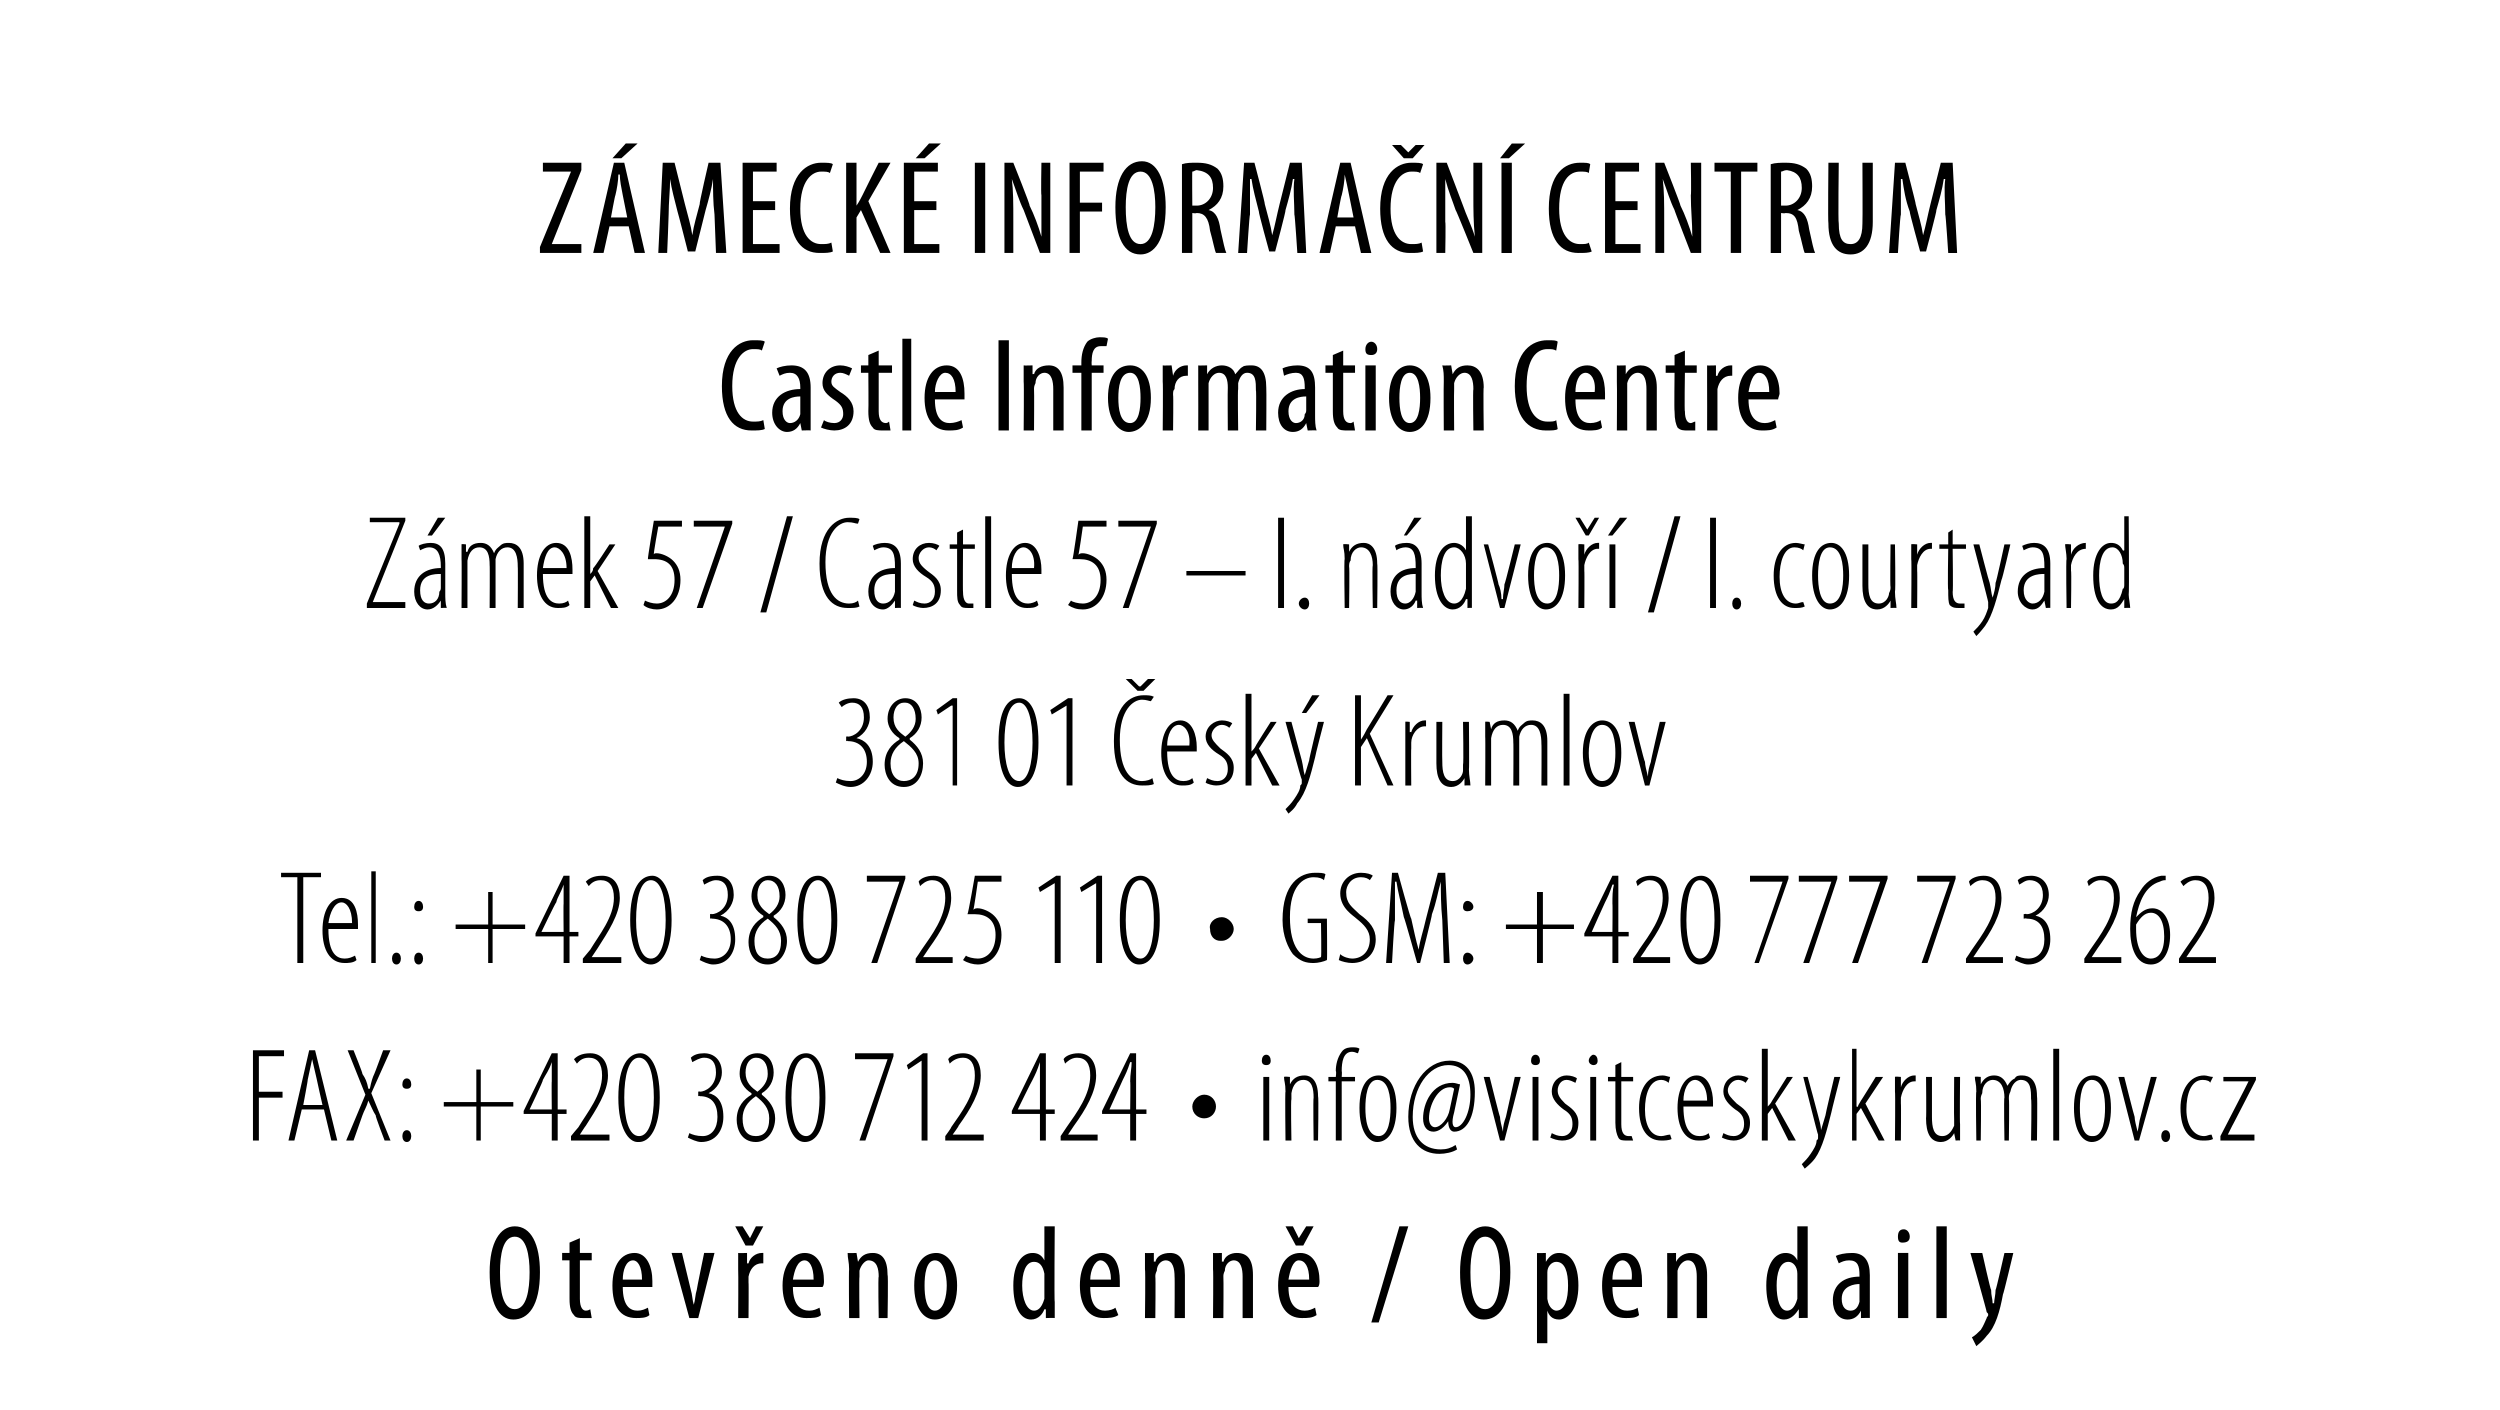 <?xml version="1.0" standalone="no"?><!DOCTYPE svg PUBLIC "-//W3C//DTD SVG 1.1//EN" "http://www.w3.org/Graphics/SVG/1.1/DTD/svg11.dtd"><svg xmlns="http://www.w3.org/2000/svg" xmlns:xlink="http://www.w3.org/1999/xlink" version="1.1" width="169px" height="95.3px" viewBox="0 0 169 95.3"><desc>Z meck informa n centrum Castle Information Centre Z mek 57 Castle 57 I n dvo I courtyard 381 01 esk Kr</desc><defs/><g id="Polygon205513"><path d="m36.5 86c0 2.3-.8 3.2-1.8 3.2c-1 0-1.6-1.1-1.6-3.2c0-2 .7-3.1 1.7-3.1c1.1 0 1.7 1.2 1.7 3.1zm-2.7 0c0 1.3.2 2.5 1 2.5c.8 0 1-1.3 1-2.5c0-1.1-.2-2.4-1-2.4c-.8 0-1 1.2-1 2.4zm5.4-2.3v1h.8v.5h-.8v2.6c0 .6.2.8.4.8c.2 0 .3-.1.3-.1l.1.6h-.6c-.2 0-.5 0-.6-.2c-.2-.2-.3-.5-.3-1.1v-2.6h-.5v-.5h.5v-.7l.7-.3zm2.9 3.3c0 1.3.5 1.6 1 1.6c.3 0 .5-.1.7-.2l.1.5c-.2.2-.6.2-.9.2c-1.1 0-1.6-.8-1.6-2.2c0-1.4.6-2.2 1.5-2.2c.8 0 1.2.9 1.2 1.9v.4h-2zm1.3-.5c0-.9-.3-1.3-.6-1.3c-.5 0-.7.7-.7 1.3h1.3zm2.7-1.8l.6 2.5c.1.3.1.7.2 1c.1-.3.1-.7.2-1c-.01-.03.5-2.5.5-2.5h.7l-1.1 4.4h-.6l-1.2-4.4h.7zm3.8 1.1v-1.1c-.01.02.6 0 .6 0v.7s.06.02.1 0c.1-.4.5-.7.9-.7h.1v.7h-.1c-.5 0-.8.4-.9.9v.4c.02-.03 0 2.4 0 2.4h-.7s.02-3.25 0-3.3zm.5-1.6l-.7-1.3h.5l.5.8l.4-.8h.5l-.7 1.3h-.5zm3.2 2.8c0 1.3.6 1.6 1.1 1.6c.3 0 .5-.1.7-.2l.1.5c-.2.2-.6.2-1 .2c-1 0-1.6-.8-1.6-2.2c0-1.4.7-2.2 1.5-2.2c.9 0 1.3.9 1.3 1.9c0 .1 0 .3-.1.4h-2zm1.4-.5c0-.9-.3-1.3-.6-1.3c-.5 0-.7.7-.8 1.3h1.4zm2.4-.7c0-.5-.1-.7-.1-1.1c.04.02.6 0 .6 0l.1.6s-.01-.05 0 0c.2-.4.5-.6 1-.6c.6 0 1 .4 1 1.5c.05-.05 0 2.9 0 2.9h-.6s-.05-2.82 0-2.8c0-.5-.1-1.1-.7-1.1c-.2 0-.5.3-.6.7v.4c-.03.04 0 2.8 0 2.8h-.7s-.03-3.25 0-3.3zm7.3 1.1c0 1.7-.8 2.3-1.5 2.3c-.8 0-1.4-.8-1.4-2.3c0-1.6.7-2.2 1.5-2.2c.7 0 1.4.7 1.4 2.2zm-2.2 0c0 .7.1 1.7.7 1.7c.6 0 .8-1 .8-1.7c0-.7-.2-1.7-.8-1.7c-.6 0-.7 1-.7 1.7zm8.8-4s-.04 5.14 0 5.1v1.1c0-.02-.6 0-.6 0v-.6s-.07.04-.1 0c-.1.3-.4.7-.9.7c-.7 0-1.2-.8-1.2-2.3c0-1.5.6-2.2 1.3-2.2c.3 0 .6.1.8.5c-.04-.03 0 0 0 0v-2.3h.7zm-.7 3.5v-.3c-.1-.5-.3-.8-.7-.8c-.6 0-.8.8-.8 1.6c0 .9.3 1.7.8 1.7c.2 0 .5-.1.7-.8v-1.4zm3.1.6c0 1.3.5 1.6 1 1.6c.3 0 .6-.1.7-.2l.2.5c-.3.2-.7.2-1 .2c-1 0-1.6-.8-1.6-2.2c0-1.4.6-2.2 1.5-2.2c.9 0 1.2.9 1.2 1.9v.4h-2zm1.4-.5c0-.9-.4-1.3-.7-1.3c-.4 0-.7.7-.7 1.3h1.4zm2.3-.7v-1.1c0 .02.6 0 .6 0v.6s.06-.05.1 0c.1-.4.5-.6 1-.6c.6 0 1 .4 1 1.5v2.9h-.7s.02-2.82 0-2.8c0-.5-.1-1.1-.6-1.1c-.3 0-.6.3-.6.7c-.1.2-.1.3-.1.4c.03.04 0 2.8 0 2.8h-.7s.04-3.25 0-3.3zm4.6 0v-1.1c-.01.02.6 0 .6 0v.6s.05-.05.1 0c.1-.4.5-.6.9-.6c.7 0 1.1.4 1.1 1.5v2.9h-.7v-2.8c0-.5-.1-1.1-.6-1.1c-.3 0-.6.3-.6.7c-.1.2-.1.3-.1.4c.02.04 0 2.8 0 2.8h-.7s.03-3.25 0-3.3zm5.1 1.2c0 1.3.6 1.6 1.1 1.6c.3 0 .5-.1.7-.2l.1.5c-.3.2-.6.2-1 .2c-1 0-1.6-.8-1.6-2.2c0-1.4.6-2.2 1.5-2.2c.9 0 1.3.9 1.3 1.9c0 .1 0 .3-.1.4h-2zm1.4-.5c0-.9-.3-1.3-.7-1.3c-.4 0-.6.7-.7 1.3h1.4zm-.9-2.3l-.7-1.3h.5l.4.8l.5-.8h.5l-.7 1.3h-.5zm5.1 5.2l1.9-6.5h.6l-2 6.5h-.5zm9.4-3.4c0 2.3-.8 3.2-1.8 3.2c-1 0-1.6-1.1-1.6-3.2c0-2 .7-3.1 1.7-3.1c1.1 0 1.7 1.2 1.7 3.1zm-2.7 0c0 1.3.2 2.5 1 2.5c.8 0 1-1.3 1-2.5c0-1.1-.2-2.4-1-2.4c-.8 0-1 1.2-1 2.4zm4.5.1v-1.4c-.05.02.6 0 .6 0v.6s.02-.02 0 0c.3-.5.6-.6.9-.6c.8 0 1.3.8 1.3 2.2c0 1.6-.7 2.3-1.3 2.3c-.5 0-.7-.3-.8-.6c-.01.05 0 0 0 0v2.2h-.7v-4.7zm.7 1.4v.3c.1.7.5.8.6.8c.6 0 .8-.8.8-1.7c0-.9-.2-1.6-.8-1.6c-.3 0-.6.3-.6.7v1.5zm4.4-.5c0 1.3.5 1.6 1 1.6c.3 0 .6-.1.7-.2l.1.5c-.2.2-.6.2-.9.2c-1.1 0-1.6-.8-1.6-2.2c0-1.4.6-2.2 1.5-2.2c.9 0 1.2.9 1.2 1.9v.4h-2zm1.3-.5c.1-.9-.3-1.3-.6-1.3c-.5 0-.7.7-.7 1.3h1.3zm2.4-.7v-1.1c-.02.02.6 0 .6 0v.6s.04-.05 0 0c.2-.4.6-.6 1-.6c.6 0 1.1.4 1.1 1.5v2.9h-.7v-2.8c0-.5-.1-1.1-.6-1.1c-.3 0-.6.3-.7.7v3.2h-.7s.02-3.25 0-3.3zm9.5-2.9v6.2c.03-.02-.6 0-.6 0v-.6s-.03.04 0 0c-.2.3-.5.7-1 .7c-.7 0-1.2-.8-1.2-2.3c0-1.5.6-2.2 1.3-2.2c.3 0 .6.1.8.5c-.01-.03 0 0 0 0v-2.3h.7zm-.7 3.5v-.3c0-.5-.3-.8-.6-.8c-.6 0-.8.8-.8 1.6c0 .9.2 1.7.7 1.7c.2 0 .5-.1.7-.8v-1.4zm4.9 1.7v1c.05-.02-.6 0-.6 0v-.5s-.04.02 0 0c-.2.4-.5.6-.9.6c-.6 0-1-.5-1-1.3c0-1.1.8-1.6 1.8-1.6v-.1c0-.6-.1-1-.7-1c-.3 0-.5.1-.7.2l-.2-.5c.2-.1.6-.2 1.1-.2c.8 0 1.2.5 1.2 1.5v1.9zm-.7-1.3c-.3 0-1.2.1-1.2 1c0 .6.3.8.6.8c.3 0 .5-.2.6-.6v-1.2zm2.6 2.3v-4.4h.7v4.4h-.7zm.8-5.5c0 .3-.2.4-.5.4c-.2 0-.3-.1-.3-.4c0-.3.1-.5.4-.5c.2 0 .4.2.4.5zm1.8-.7h.7v6.2h-.7v-6.2zm3.1 1.8s.56 2.53.6 2.5c0 .4.1.6.1.9h.1c0-.2.1-.6.1-.9c.03.03.6-2.5.6-2.5h.6s-.67 2.82-.7 2.8c-.2 1.1-.5 2.2-1.1 2.8c-.3.4-.6.6-.7.7l-.3-.6c.2-.1.4-.3.6-.5c.2-.3.3-.6.4-.8c0-.1.1-.1.1-.2c0-.1 0-.1-.1-.2c.04.04-1.1-4-1.1-4h.8z" stroke="none" fill="#000"/></g><g id="Polygon205511"><path d="m17.1 71h2.1v.4h-1.7v2.4h1.6v.4h-1.6v2.9h-.4V71zm3.3 4l-.5 2.1h-.4l1.4-6.1h.4l1.5 6.1h-.4l-.5-2.1h-1.5zm1.4-.3s-.4-1.75-.4-1.8l-.3-1.3l-.3 1.4c.03-.04-.3 1.7-.3 1.7h1.3zm4.2 2.4s-.65-1.69-.6-1.7c-.2-.3-.3-.6-.5-1c-.1.4-.3.7-.4 1l-.6 1.7h-.5l1.3-3.1l-1.2-3h.4s.64 1.59.6 1.6c.2.3.3.5.4 1h.1c.1-.5.2-.8.3-1c.03-.04.6-1.6.6-1.6h.5l-1.3 2.9l1.3 3.2h-.4zm1.5-3.5c-.2 0-.3-.1-.3-.3c0-.2.1-.4.3-.4c.2 0 .3.2.3.4c0 .2-.1.3-.3.3zm0 3.6c-.2 0-.3-.2-.3-.4c0-.2.1-.4.3-.4c.2 0 .3.2.3.4c0 .2-.1.4-.3.4zm5-4.9v2.2h2.2v.3h-2.2v2.3h-.3v-2.3H30v-.3h2.2v-2.2h.3zm4.8 4.8v-1.8h-1.9v-.2l1.9-3.9h.4v3.8h.6v.3h-.6v1.8h-.4zm0-2.1s-.02-1.93 0-1.9v-1.3c-.2.6-.4.8-.6 1.2c.05.02-.9 2-.9 2h1.5zm1.3 2.1v-.3s.47-.58.5-.6c.6-1 1.6-2.2 1.6-3.5c0-.8-.3-1.2-.9-1.2c-.5 0-.7.3-.8.4l-.2-.3c.2-.2.5-.4 1.1-.4c.8 0 1.2.6 1.2 1.5c0 1.1-.8 2.3-1.5 3.4c-.02 0-.4.6-.4.6h2v.4h-2.6zm4.5.1c-.6 0-1.3-.9-1.3-3c0-2.2.7-3 1.5-3c.6 0 1.3.8 1.3 3c0 2.1-.7 3-1.4 3h-.1zm.1-.4c.7 0 1-1.2 1-2.6c0-1.5-.3-2.7-1-2.7c-.7 0-1 1.2-1 2.7c0 1.4.3 2.6 1 2.6zm3.4-.2c.2.1.5.2.9.2c.6 0 1-.5 1-1.3c0-.9-.4-1.4-1.2-1.4c.01-.04-.1 0-.1 0v-.3s.1-.05.1 0c.4 0 1.1-.4 1.1-1.3c0-.7-.3-1-.8-1c-.3 0-.6.2-.8.3l-.1-.3c.2-.2.5-.3.9-.3c.7 0 1.2.5 1.2 1.3c0 .5-.3 1.1-.9 1.4c.5.1 1 .5 1 1.6c0 .9-.5 1.7-1.5 1.7c-.3 0-.7-.2-.9-.3l.1-.3zm4.6-5.4c.8 0 1.1.7 1.1 1.3c0 .6-.3 1.1-.8 1.4v.1c.5.4.9.9.9 1.6c0 .8-.5 1.6-1.3 1.6c-1 0-1.3-.9-1.3-1.5c0-.9.5-1.4 1-1.7v-.1c-.5-.3-.8-.8-.8-1.3c0-.9.5-1.4 1.2-1.4zm-.1 5.6c.5 0 .9-.3.9-1.2c0-.7-.4-1.1-.9-1.5c-.6.4-.9.9-.9 1.5c0 .8.3 1.2.9 1.2zm0-5.3c-.4 0-.7.4-.7 1c0 .7.4 1 .8 1.3c.4-.3.7-.7.7-1.2c0-.7-.3-1.1-.8-1.1zm3.3 5.7c-.7 0-1.3-.9-1.3-3c0-2.2.6-3 1.4-3c.7 0 1.3.8 1.3 3c0 2.1-.6 3-1.4 3zm.1-.4c.6 0 .9-1.2.9-2.6c0-1.5-.3-2.7-.9-2.7c-.7 0-1 1.2-1 2.7c0 1.4.3 2.6 1 2.6zm5.9-5.6v.2l-1.9 5.7h-.4l1.9-5.5h-2.2v-.4h2.6zm1.9.5l-.9.6l-.1-.3l1.1-.8h.3v5.9h-.4v-5.4zm1.6 5.4v-.3s.43-.58.4-.6c.7-1 1.6-2.2 1.6-3.5c0-.8-.3-1.2-.8-1.2c-.5 0-.8.3-.9.4l-.1-.3c.1-.2.5-.4 1-.4c.8 0 1.2.6 1.2 1.5c0 1.1-.7 2.3-1.5 3.4c.04 0-.4.6-.4.6h2.1v.4h-2.6zm6.4 0v-1.8h-1.9v-.2l1.9-3.9h.4v3.8h.6v.3h-.6v1.8h-.4zm0-2.1v-3.2c-.2.6-.3.8-.5 1.2c-.03.02-1 2-1 2h1.5zm1.4 2.1v-.3l.4-.6c.7-1 1.6-2.2 1.6-3.5c0-.8-.3-1.2-.9-1.2c-.4 0-.7.3-.8.4l-.1-.3c.1-.2.5-.4 1-.4c.8 0 1.2.6 1.2 1.5c0 1.1-.7 2.3-1.5 3.4l-.4.6h2v.4h-2.5zm4.7 0v-1.8h-1.9v-.2l1.9-3.9h.4v3.8h.7v.3h-.7v1.8h-.4zm0-2.1s.03-1.93 0-1.9c0-.5.1-.9.1-1.3h-.1c-.2.6-.3.8-.5 1.2l-.9 2h1.4zm5 .6c-.4 0-.8-.3-.8-.8c0-.4.4-.8.8-.8c.5 0 .8.4.8.8c0 .4-.3.8-.8.8z" stroke="none" fill="#000"/><a xlink:href="mailto:info@visitceskykrumlov.cz" xlink:title="info@visitceskykrumlov.cz"><rect style="fill:transparent;" x="84" y="70" width="68" height="9"/></a></g><g id="Polygon205510"><path d="m20.1 59.3H19v-.3h2.7v.3h-1.2v5.8h-.4v-5.8zm2.1 3.5c0 1.7.6 2 1.1 2c.3 0 .5-.1.7-.2l.1.3c-.2.2-.6.2-.8.2c-1 0-1.5-.9-1.5-2.2c0-1.3.5-2.2 1.3-2.2c.9 0 1.1 1 1.1 1.8v.3h-2zm1.6-.4c0-1-.4-1.4-.7-1.4c-.5 0-.8.7-.9 1.4h1.6zm1.3-3.5h.3v6.2h-.3v-6.2zm1.7 6.3c-.2 0-.3-.2-.3-.4c0-.2.1-.4.3-.4c.2 0 .3.2.3.4c0 .2-.1.4-.3.4zm1.5-3.6c-.2 0-.3-.1-.3-.3c0-.2.1-.4.3-.4c.2 0 .3.2.3.4c0 .2-.1.3-.3.3zm0 3.6c-.2 0-.3-.2-.3-.4c0-.2.1-.4.3-.4c.2 0 .3.2.3.4c0 .2-.1.4-.3.4zm5-4.9v2.2h2.2v.3h-2.2v2.3h-.3v-2.3h-2.2v-.3h2.2v-2.2h.3zm4.8 4.8v-1.8h-1.9v-.2l1.9-3.9h.4v3.8h.6v.3h-.6v1.8h-.4zm0-2.1s-.02-1.93 0-1.9v-1.3c-.2.6-.4.8-.5 1.2c-.05.02-1 2-1 2h1.5zm1.3 2.1v-.3l.5-.6c.6-1 1.6-2.2 1.6-3.5c0-.8-.3-1.2-.9-1.2c-.5 0-.7.3-.8.4l-.2-.3c.2-.2.5-.4 1.1-.4c.8 0 1.2.6 1.2 1.5c0 1.1-.8 2.3-1.5 3.4l-.4.6h2v.4h-2.6zm4.6.1c-.7 0-1.4-.9-1.4-3c0-2.2.7-3 1.5-3c.6 0 1.3.8 1.3 3c0 2.1-.7 3-1.4 3zm0-.4c.7 0 1-1.2 1-2.6c0-1.5-.3-2.7-1-2.7c-.7 0-1 1.2-1 2.7c0 1.4.3 2.6 1 2.6zm3.4-.2c.2.1.5.2.9.2c.6 0 1.1-.5 1.1-1.3c0-.9-.5-1.4-1.3-1.4c.02-.04-.1 0-.1 0v-.3s.1-.05.1 0c.4 0 1.1-.4 1.1-1.3c0-.7-.3-1-.8-1c-.3 0-.6.2-.8.3l-.1-.3c.2-.2.5-.3 1-.3c.7 0 1.1.5 1.1 1.3c0 .5-.3 1.1-.9 1.4c.5.1 1 .5 1 1.6c0 .9-.5 1.7-1.5 1.7c-.3 0-.7-.2-.9-.3l.1-.3zm4.6-5.4c.8 0 1.1.7 1.1 1.3c0 .6-.3 1.1-.8 1.4v.1c.5.4.9.9.9 1.6c0 .8-.5 1.6-1.3 1.6c-1 0-1.3-.9-1.3-1.5c0-.9.5-1.4 1-1.7v-.1c-.5-.3-.8-.8-.8-1.3c0-.9.6-1.4 1.2-1.4zm-.1 5.6c.5 0 .9-.3.9-1.2c0-.7-.4-1.1-.9-1.5c-.6.4-.9.9-.9 1.5c0 .8.3 1.2.9 1.2zm0-5.3c-.4 0-.7.4-.7 1c0 .7.4 1 .8 1.3c.4-.3.7-.7.7-1.2c0-.7-.3-1.1-.8-1.1zm3.3 5.7c-.7 0-1.3-.9-1.3-3c0-2.2.6-3 1.4-3c.7 0 1.3.8 1.3 3c0 2.1-.6 3-1.4 3zm.1-.4c.6 0 .9-1.2.9-2.6c0-1.5-.3-2.7-.9-2.7c-.7 0-1 1.2-1 2.7c0 1.4.3 2.6 1 2.6zm5.9-5.6v.2l-1.9 5.7h-.4l1.9-5.5h-2.2v-.4h2.6zm.7 5.9v-.3s.4-.58.4-.6c.7-1 1.6-2.2 1.6-3.5c0-.8-.3-1.2-.9-1.2c-.4 0-.7.3-.8.4l-.1-.3c.1-.2.5-.4 1-.4c.8 0 1.2.6 1.2 1.5c0 1.1-.7 2.3-1.5 3.4l-.4.6h2v.4h-2.5zm5.8-5.5h-1.6s-.26 1.85-.3 1.9c.1-.1.2-.1.3-.1c.3 0 .8.2 1.1.5c.3.3.5.7.5 1.3c0 1.2-.7 2-1.6 2c-.3 0-.7-.1-1-.3l.2-.3c.1.1.5.2.8.2c.6 0 1.2-.5 1.2-1.6c0-1-.6-1.4-1.4-1.4h-.5c.05 0 .5-2.6.5-2.6h1.8v.4zm3.6.1l-1 .6l-.1-.3l1.2-.8h.3v5.9h-.4v-5.4zm2.8 0l-1 .6l-.1-.3l1.2-.8h.3v5.9h-.4v-5.4zm2.9 5.5c-.7 0-1.3-.9-1.3-3c0-2.2.6-3 1.4-3c.7 0 1.3.8 1.3 3c0 2.1-.6 3-1.4 3zm.1-.4c.6 0 .9-1.2.9-2.6c0-1.5-.3-2.7-.9-2.7c-.7 0-1 1.2-1 2.7c0 1.4.3 2.6 1 2.6zm5.4-1.2c-.4 0-.7-.3-.7-.8c-.1-.4.3-.8.8-.8c.4 0 .8.4.8.8c0 .4-.4.8-.8.8h-.1zm7.2 1.3c-.2.1-.6.2-.9.2c-.5 0-.9-.1-1.4-.6c-.3-.4-.7-1.2-.7-2.3c0-2.5 1.2-3.2 2.2-3.2c.3 0 .6 0 .7.1l-.1.4c-.1-.1-.3-.2-.7-.2c-.7 0-1.6.6-1.6 2.7c0 2.1.8 2.8 1.6 2.8c.3 0 .5-.1.5-.1c.04-.01 0-2.3 0-2.3h-.9v-.3h1.3s.03 2.83 0 2.8zm.9-.4c.2.2.6.3.8.3c.7 0 1.2-.5 1.2-1.3c0-.6-.4-1-.9-1.4c-.2-.2-1.1-.7-1.1-1.7c0-.8.6-1.4 1.4-1.4c.4 0 .7.1.8.2l-.2.3c-.1-.1-.3-.2-.6-.2c-.7 0-1 .6-1 1c0 .8.4 1 .9 1.5c.7.5 1.1 1 1.1 1.7c0 1-.7 1.6-1.6 1.6c-.3 0-.7-.1-.9-.2l.1-.4zm6.9-2.3c-.1-1-.1-1.9-.1-2.6c-.2.7-.3 1.4-.6 2.2c.04.02-.8 3.3-.8 3.3h-.2s-.87-3.12-.9-3.1c-.2-1-.4-1.7-.5-2.4h-.1v2.6c-.05.04-.2 2.9-.2 2.9h-.4l.4-6.1h.4s.86 3.15.9 3.1c.2.9.3 1.4.5 2.1c.1-.7.3-1.2.5-2.1l.8-3.1h.5l.3 6.1h-.4l-.1-2.9zm1.7-.6c-.2 0-.3-.1-.3-.3c0-.2.1-.4.3-.4c.2 0 .4.2.4.4c0 .2-.2.3-.4.3zm0 3.6c-.2 0-.3-.2-.3-.4c0-.2.1-.4.3-.4c.2 0 .4.2.4.4c0 .2-.2.4-.4.4zm5.1-4.9v2.2h2.1v.3h-2.1v2.3h-.4v-2.3h-2.1v-.3h2.1v-2.2h.4zm4.7 4.8v-1.8h-1.9v-.2l1.9-3.9h.4v3.8h.7v.3h-.7v1.8h-.4zm0-2.1s.02-1.93 0-1.9c0-.5 0-.9.1-1.3h-.1c-.2.6-.3.8-.5 1.2c-.02.02-.9 2-.9 2h1.4zm1.4 2.1v-.3s.41-.58.4-.6c.7-1 1.6-2.2 1.6-3.5c0-.8-.3-1.2-.9-1.2c-.4 0-.7.3-.8.4l-.1-.3c.1-.2.5-.4 1-.4c.8 0 1.2.6 1.2 1.5c0 1.1-.7 2.3-1.5 3.4c.02 0-.4.6-.4.6h2v.4h-2.5zm4.5.1c-.7 0-1.3-.9-1.3-3c0-2.2.6-3 1.4-3c.7 0 1.3.8 1.3 3c0 2.1-.6 3-1.4 3zm0-.4c.7 0 1-1.2 1-2.6c0-1.5-.3-2.7-1-2.7c-.6 0-.9 1.2-.9 2.7c0 1.4.3 2.6.9 2.6zm6-5.6v.2l-2 5.7h-.3l1.9-5.5h-2.2v-.4h2.6zm3.3 0v.2l-1.9 5.7h-.4l1.9-5.5h-2.2v-.4h2.6zm3.4 0v.2l-2 5.7h-.4l1.9-5.5H125v-.4h2.6zm4.6 0v.2l-1.9 5.7h-.4l1.9-5.5h-2.2v-.4h2.6zm.7 5.9v-.3s.4-.58.4-.6c.7-1 1.6-2.2 1.6-3.5c0-.8-.3-1.2-.9-1.2c-.4 0-.7.3-.8.4l-.1-.3c.1-.2.5-.4 1-.4c.8 0 1.2.6 1.2 1.5c0 1.1-.7 2.3-1.5 3.4l-.4.6h2v.4h-2.5zm3.4-.5c.2.1.5.2.8.2c.7 0 1.1-.5 1.1-1.3c0-.9-.4-1.4-1.2-1.4c0-.04-.2 0-.2 0v-.3s.18-.05.2 0c.4 0 1.1-.4 1.1-1.3c0-.7-.4-1-.9-1c-.3 0-.5.2-.7.3l-.1-.3c.2-.2.5-.3.9-.3c.7 0 1.2.5 1.2 1.3c0 .5-.3 1.1-.9 1.4c.5.1 1 .5 1 1.6c0 .9-.5 1.7-1.5 1.7c-.3 0-.7-.2-.9-.3l.1-.3zm4.6.5v-.3s.4-.58.4-.6c.7-1 1.6-2.2 1.6-3.5c0-.8-.3-1.2-.9-1.2c-.4 0-.7.3-.8.4l-.1-.3c.1-.2.5-.4 1-.4c.8 0 1.2.6 1.2 1.5c0 1.1-.7 2.3-1.5 3.4l-.4.6h2v.4h-2.5zm5.5-5.6c-.1 0-.2 0-.4.1c-1 .3-1.4 1.4-1.6 2.4c.3-.3.6-.6 1.1-.6c.7 0 1.2.7 1.2 1.8c0 1.2-.5 2-1.3 2c-1 0-1.4-1.1-1.4-2.4c0-1.1.2-1.9.7-2.6c.3-.5.8-.9 1.4-1h.3v.3zm-1 5.3c.4 0 .9-.3.9-1.5c0-1.1-.4-1.6-.9-1.6c-.4 0-.7.3-1 .8v.3c0 1.4.5 2 1 2zm1.9.3v-.3l.4-.6c.7-1 1.6-2.2 1.6-3.5c0-.8-.3-1.2-.9-1.2c-.4 0-.7.3-.8.4l-.2-.3c.2-.2.6-.4 1.1-.4c.8 0 1.2.6 1.2 1.5c0 1.1-.7 2.3-1.5 3.4l-.4.6h2v.4h-2.5z" stroke="none" fill="#000"/></g><g id="Polygon205509"><path d="m56.6 52.6c.2.1.5.2.9.2c.6 0 1.1-.5 1.1-1.3c0-.9-.5-1.4-1.3-1.4c.03-.04-.1 0-.1 0v-.3s.12-.05.1 0c.4 0 1.1-.4 1.1-1.3c0-.7-.3-1-.8-1c-.3 0-.6.2-.7.3l-.2-.3c.2-.2.6-.3 1-.3c.7 0 1.1.5 1.1 1.3c0 .5-.3 1.1-.9 1.4c.5.1 1.1.5 1.1 1.6c0 .9-.6 1.7-1.5 1.7c-.4 0-.8-.2-1-.3l.1-.3zm4.6-5.4c.8 0 1.1.7 1.1 1.3c0 .6-.3 1.1-.8 1.4v.1c.5.4.9.9.9 1.6c0 .8-.4 1.6-1.3 1.6c-1 0-1.3-.9-1.3-1.5c0-.9.5-1.4 1-1.7v-.1c-.5-.3-.8-.8-.8-1.3c0-.9.6-1.4 1.2-1.4zm-.1 5.6c.5 0 1-.3 1-1.2c0-.7-.5-1.1-1-1.5c-.6.4-.9.9-.9 1.5c0 .8.4 1.2.9 1.2zm0-5.3c-.4 0-.7.4-.7 1c0 .7.4 1 .8 1.3c.4-.3.7-.7.7-1.2c0-.7-.3-1.1-.7-1.1h-.1zm3.3.2h-.1l-.9.6l-.1-.3l1.1-.8h.3v5.9h-.3v-5.4zm4.4 5.5c-.7 0-1.3-.9-1.3-3c0-2.2.6-3 1.4-3c.7 0 1.3.8 1.3 3c0 2.1-.6 3-1.4 3zm.1-.4c.6 0 .9-1.2.9-2.6c0-1.5-.3-2.7-.9-2.7c-.7 0-1 1.2-1 2.7c0 1.4.3 2.6 1 2.6zm3.2-5.1l-1 .6l-.1-.3l1.2-.8h.3v5.9h-.4v-5.4zM78 53c-.2.1-.5.1-.8.1c-1 0-1.9-.7-1.9-3c0-2.4 1.1-3.1 2-3.1c.3 0 .5 0 .7.1l-.2.3c-.1 0-.3-.1-.6-.1c-.6 0-1.5.7-1.5 2.7c0 2.2.8 2.8 1.5 2.8c.3 0 .6-.1.7-.2l.1.4zm-1.1-6.3l-.8-.8h.4l.5.5h.1l.5-.5h.5l-.8.8h-.4zm2 4.1c0 1.7.6 2 1.1 2c.3 0 .5-.1.6-.2l.1.3c-.2.2-.5.2-.8.2c-.9 0-1.4-.9-1.4-2.2c0-1.3.5-2.2 1.3-2.2c.8 0 1.1 1 1.1 1.8v.3h-2zm1.5-.4c.1-1-.4-1.4-.7-1.4c-.5 0-.8.7-.8 1.4h1.5zm1.2 2.2c.2.1.4.2.7.2c.4 0 .7-.3.7-.8c0-.4-.1-.7-.6-1c-.5-.3-.9-.7-.9-1.2c0-.7.6-1.1 1.1-1.1c.3 0 .6.1.7.2l-.2.3c-.1-.1-.3-.2-.5-.2c-.4 0-.7.4-.7.7c0 .3.2.5.6.9c.4.3.9.6.9 1.3c0 .9-.6 1.2-1.2 1.2c-.2 0-.6-.1-.7-.2l.1-.3zm3-1.8s.02.04 0 0c.1-.1.2-.2.3-.4c-.04.03 1-1.6 1-1.6h.4l-1.2 1.8l1.4 2.5h-.5l-1.1-2.2l-.3.4v1.8h-.4v-6.2h.4v3.9zm2.7-2l.7 2.6c.1.4.1.7.2 1l.3-1c-.03-.01.6-2.6.6-2.6h.4s-.62 2.38-.6 2.4c-.3 1.2-.6 2.4-1.2 3.1c-.2.4-.5.6-.6.7l-.2-.3c.2-.2.4-.4.6-.7c.2-.3.4-.6.4-.9c.1-.1.1-.1.1-.2v-.2c-.03.04-1.1-3.9-1.1-3.9h.4zm1.9-1.8l-.9 1.2h-.3l.7-1.2h.5zm2.4 0h.4v3s0-.01 0 0c.2-.3.3-.5.4-.7c.02-.01 1.4-2.3 1.4-2.3h.4l-1.6 2.6l1.6 3.5h-.4l-1.4-3.2l-.4.6v2.6h-.4V47zm3.4 2.8v-1c-.04-.04.3 0 .3 0v.7s.07-.04.1 0c.1-.4.5-.8.9-.8h.1v.4h-.1c-.5 0-.9.6-.9 1.1v.4c-.02-.04 0 2.5 0 2.5h-.4v-3.3zm4.3 2.2c0 .5.1.8.1 1.1c-.03-.02-.4 0-.4 0v-.5s-.03.03 0 0c-.1.2-.4.6-.9.6c-.7 0-1-.6-1-1.6v-2.8h.4s-.02 2.68 0 2.7c0 .7.1 1.3.7 1.3c.5 0 .7-.5.7-.7v-.4c.05-.03 0-2.9 0-2.9h.4s.03 3.19 0 3.2zm1.1-2.2v-1c-.02-.04.3 0 .3 0l.1.5s-.03.01 0 0c.1-.4.4-.6.9-.6c.4 0 .7.2.9.7c.1-.3.3-.4.4-.5c.2-.2.4-.2.6-.2c.5 0 1 .3 1 1.4v3h-.4s.02-2.83 0-2.8c0-.6-.1-1.3-.7-1.3c-.4 0-.7.3-.8.8v3.3h-.4s.02-2.94 0-2.9c0-.6-.1-1.2-.7-1.2c-.4 0-.7.3-.8.9v3.2h-.4s.02-3.34 0-3.3zm5.3-2.9h.4v6.2h-.4v-6.2zm2.6 6.3c-.6 0-1.3-.7-1.3-2.3c0-1.6.7-2.2 1.3-2.2c.7 0 1.3.6 1.3 2.2c0 1.6-.6 2.3-1.3 2.3zm0-.4c.8 0 .9-1.2.9-1.9c0-.7-.1-1.9-.9-1.9c-.7 0-.9 1.2-.9 1.9c0 .7.2 1.9.9 1.9zm2.2-4s.65 2.7.7 2.7c0 .2.1.6.2 1c0-.4.1-.7.2-1c-.03 0 .6-2.7.6-2.7h.4l-1.1 4.3h-.3l-1.1-4.3h.4z" stroke="none" fill="#000"/></g><g id="Polygon205508"><path d="m24.8 40.8l2.2-5.4v-.1h-2v-.3h2.4v.2l-2.2 5.5h2.2v.4h-2.6v-.3zm5.3-.7c0 .3 0 .7.1 1c-.02-.02-.4 0-.4 0v-.5s-.04 0 0 0c-.2.3-.5.6-.9.6c-.5 0-.9-.5-.9-1.2c0-1.1.8-1.6 1.8-1.6v-.1c0-.8-.2-1.3-.8-1.3c-.2 0-.4.1-.6.2l-.1-.3c.1-.1.5-.2.8-.2c.6 0 1 .3 1 1.4v2zm-.3-1.3c-.4 0-1.4 0-1.4 1.1c0 .7.3.9.6.9c.4 0 .7-.3.7-.8c.1-.1.1-.2.1-.3v-.9zm.3-3.8l-.9 1.2h-.3l.7-1.2h.5zm1.1 2.8v-1c-.02-.04.3 0 .3 0v.5h.1c.1-.4.4-.6.9-.6c.4 0 .7.2.9.7c.1-.3.3-.4.4-.5c.2-.2.4-.2.6-.2c.5 0 1 .3 1 1.4v3h-.4s.02-2.83 0-2.8c0-.6-.1-1.3-.7-1.3c-.4 0-.7.3-.8.8v3.3h-.4s.02-2.94 0-2.9c0-.6-.1-1.2-.7-1.2c-.4 0-.7.3-.8.9v3.2h-.4s.02-3.34 0-3.3zm5.5 1c0 1.7.6 2 1.1 2c.3 0 .5-.1.6-.2l.1.3c-.2.2-.5.2-.8.2c-.9 0-1.4-.9-1.4-2.2c0-1.3.5-2.2 1.3-2.2c.9 0 1.1 1 1.1 1.8v.3h-2zm1.6-.4c0-1-.5-1.4-.8-1.4c-.5 0-.7.7-.8 1.4h1.6zm1.6.4s.01.04 0 0c.1-.1.2-.2.2-.4c.05.03 1.1-1.6 1.1-1.6h.4l-1.2 1.8l1.4 2.5h-.5l-1.1-2.2l-.3.4v1.8h-.4v-6.2h.4v3.9zm6.2-3.2h-1.6s-.34 1.85-.3 1.9c0-.1.1-.1.2-.1c.3 0 .8.2 1.1.5c.3.3.5.7.5 1.3c0 1.2-.7 2-1.6 2c-.3 0-.7-.1-.9-.3l.1-.3c.2.1.5.2.8.2c.6 0 1.2-.5 1.2-1.6c0-1-.5-1.4-1.4-1.4h-.4c-.04 0 .4-2.6.4-2.6h1.9v.4zm3.4-.4v.2l-2 5.7h-.4l1.9-5.5h-2.1v-.4h2.6zm1.9 6.2l1.8-6.5h.4l-1.8 6.5h-.4zm6.7-.4c-.2.1-.4.1-.8.1c-1 0-1.9-.7-1.9-3c0-2.4 1.2-3.1 2-3.1c.3 0 .6 0 .7.1l-.1.3c-.2 0-.3-.1-.7-.1c-.6 0-1.5.7-1.5 2.7c0 2.2.8 2.8 1.6 2.8c.3 0 .5-.1.6-.2l.1.4zm2.8-.9v1c-.01-.02-.4 0-.4 0v-.5s-.03 0 0 0c-.2.3-.5.6-.8.6c-.6 0-1-.5-1-1.2c0-1.1.8-1.6 1.8-1.6v-.1c0-.8-.1-1.3-.8-1.3c-.2 0-.4.1-.6.2l-.1-.3c.1-.1.5-.2.8-.2c.6 0 1.1.3 1.1 1.4v2zm-.4-1.3c-.4 0-1.4 0-1.4 1.1c0 .7.3.9.6.9c.4 0 .7-.3.8-.8v-1.2zm1.3 1.8c.2.1.4.2.7.2c.4 0 .7-.3.7-.8c0-.4-.1-.7-.6-1c-.5-.3-.9-.7-.9-1.2c0-.7.5-1.1 1.1-1.1c.3 0 .6.1.7.2l-.2.3c-.1-.1-.3-.2-.5-.2c-.4 0-.7.4-.7.7c0 .3.1.5.6.9c.4.3.9.6.9 1.3c0 .9-.6 1.2-1.2 1.2c-.2 0-.6-.1-.7-.2l.1-.3zm3.3-4.8v1h.8v.3h-.8s-.02 2.94 0 2.9c0 .6.2.8.4.8h.3v.3h-.3c-.3 0-.5 0-.6-.2c-.2-.2-.2-.5-.2-1v-2.8h-.5v-.3h.5v-.8l.4-.2zm1.5-.9h.4v6.2h-.4v-6.2zm1.8 3.9c0 1.7.6 2 1.1 2c.2 0 .5-.1.6-.2l.1.3c-.2.2-.5.2-.8.2c-.9 0-1.4-.9-1.4-2.2c0-1.3.5-2.2 1.3-2.2c.8 0 1.1 1 1.1 1.8v.3h-2zm1.5-.4c.1-1-.4-1.4-.7-1.4c-.5 0-.8.7-.8 1.4h1.5zm4.9-2.8h-1.6s-.26 1.85-.3 1.9c.1-.1.2-.1.3-.1c.3 0 .8.2 1.1.5c.3.3.5.7.5 1.3c0 1.2-.7 2-1.6 2c-.4 0-.7-.1-1-.3l.2-.3c.1.1.5.2.8.2c.6 0 1.2-.5 1.2-1.6c0-1-.6-1.4-1.4-1.4h-.5c.04 0 .4-2.6.4-2.6h1.9v.4zm3.4-.4v.2l-1.9 5.7h-.4l1.9-5.5h-2.2v-.4h2.6zm6 3.4v.3h-4v-.3h4zm2.6-3.6v6.1h-.4V35h.4zm1.4 6.2c-.2 0-.4-.2-.4-.4c0-.2.2-.4.4-.4c.2 0 .3.2.3.4c0 .2-.1.4-.3.4zm2.7-3.4c0-.6-.1-.7-.1-1c.02-.04.4 0 .4 0v.5s0-.01 0 0c.2-.4.5-.6 1-.6c.4 0 .9.3.9 1.4c.04-.01 0 3 0 3h-.3s-.05-2.86 0-2.9c0-.6-.2-1.2-.8-1.2c-.3 0-.7.3-.7.9c-.1.1-.1.3-.1.4c.04 0 0 2.8 0 2.8h-.3s-.05-3.34 0-3.3zm5.2 2.3c0 .3 0 .7.1 1c-.05-.02-.4 0-.4 0v-.5h-.1c-.1.3-.4.6-.8.6c-.5 0-.9-.5-.9-1.2c0-1.1.7-1.6 1.7-1.6v-.1c0-.8-.1-1.3-.7-1.3c-.2 0-.5.1-.6.2l-.1-.3c.1-.1.4-.2.8-.2c.5 0 1 .3 1 1.4v2zm-.4-1.3c-.3 0-1.3 0-1.3 1.1c0 .7.3.9.6.9c.3 0 .6-.3.7-.8v-1.2zm.4-3.8l-1 1.2h-.2l.7-1.2h.5zm3.4-.1v6.2c.02-.02-.3 0-.3 0v-.6h-.1c-.1.3-.4.7-.9.7c-.6 0-1.2-.7-1.2-2.3c0-1.5.6-2.2 1.3-2.2c.2 0 .6.1.8.5c-.02.05 0 0 0 0v-2.3h.4zm-.4 3.5v-.3c0-.6-.4-1.1-.8-1.1c-.7 0-.9 1-.9 1.9c0 1 .3 1.9.9 1.9c.2 0 .6-.1.8-1v-1.4zm1.5-1.6s.73 2.7.7 2.7c.1.2.2.6.2 1h.1c0-.4.1-.7.1-1c.04 0 .7-2.7.7-2.7h.4l-1.1 4.3h-.3l-1.1-4.3h.3zm3.9 4.4c-.6 0-1.2-.7-1.2-2.3c0-1.6.6-2.2 1.3-2.2c.6 0 1.2.6 1.2 2.2c0 1.6-.6 2.3-1.3 2.3zm.1-.4c.7 0 .8-1.2.8-1.9c0-.7-.1-1.9-.9-1.9c-.7 0-.8 1.2-.8 1.9c0 .7.1 1.9.9 1.9zm2.1-3v-1c0-.04.4 0 .4 0v.7s0-.04 0 0c.1-.4.5-.8.9-.8h.1v.4h-.1c-.5 0-.8.6-.9 1.1v.4c.02-.04 0 2.5 0 2.5h-.4s.03-3.34 0-3.3zm.5-1.6l-.7-1.2h.3l.5.8l.5-.8h.3l-.7 1.2h-.2zm1.6 4.9v-4.3h.4v4.3h-.4zM110 35l-1 1.2h-.3l.8-1.2h.5zm1.4 6.4l1.8-6.5h.4l-1.8 6.5h-.4zM116 35v6.1h-.4V35h.4zm1.4 6.2c-.2 0-.3-.2-.3-.4c0-.2.1-.4.3-.4c.2 0 .3.2.3.4c0 .2-.1.4-.3.4zm4.6-.2c-.2.1-.4.1-.7.1c-.8 0-1.4-.7-1.4-2.2c0-1.2.5-2.2 1.5-2.2c.2 0 .5.1.6.1l-.1.4c-.1-.1-.3-.2-.6-.2c-.7 0-1 1-1 2c0 1.1.4 1.8 1.1 1.8c.2 0 .3-.1.5-.1l.1.3zm1.7.2c-.6 0-1.2-.7-1.2-2.3c0-1.6.6-2.2 1.3-2.2c.6 0 1.2.6 1.2 2.2c0 1.6-.6 2.3-1.3 2.3zm0-.4c.8 0 .9-1.2.9-1.9c0-.7-.1-1.9-.9-1.9c-.7 0-.8 1.2-.8 1.9c0 .7.1 1.9.8 1.9zm4.4-.8c0 .5.1.8.1 1.1c-.02-.02-.4 0-.4 0v-.5s-.02.03 0 0c-.1.2-.4.6-.9.6c-.7 0-1-.6-1-1.6v-2.8h.4v2.7c0 .7.1 1.3.7 1.3c.5 0 .7-.5.7-.7c.1-.2.1-.3.1-.4c-.04-.03 0-2.9 0-2.9h.3s.05 3.19 0 3.2zm1.1-2.2v-1c-.01-.04.4 0 .4 0v.7s0-.04 0 0c.1-.4.5-.8.9-.8h.1v.4h-.1c-.5 0-.8.6-.9 1.1v.4c.02-.04 0 2.5 0 2.5h-.4s.03-3.34 0-3.3zm2.8-2v1h.9v.3h-.9s.04 2.94 0 2.9c0 .6.2.8.5.8h.3v.3h-.4c-.2 0-.4 0-.6-.2c-.1-.2-.1-.5-.1-1c-.05-.01 0-2.8 0-2.8h-.6v-.3h.6v-.8l.3-.2zm1.8 1s.67 2.59.7 2.6c.1.4.1.7.2 1c.1-.3.2-.7.2-1c.04-.01.6-2.6.6-2.6h.4s-.55 2.38-.6 2.4c-.3 1.2-.6 2.4-1.1 3.1c-.3.4-.5.6-.6.7l-.2-.3c.2-.2.4-.4.6-.7c.2-.3.3-.6.4-.9v-.4c.03.04-1-3.9-1-3.9h.4zm4.8 3.3v1c.02-.02-.3 0-.3 0l-.1-.5c-.2.3-.4.6-.8.6c-.5 0-1-.5-1-1.2c0-1.1.8-1.6 1.8-1.6v-.1c0-.8-.1-1.3-.8-1.3c-.2 0-.4.1-.6.2l-.1-.3c.2-.1.5-.2.8-.2c.6 0 1.1.3 1.1 1.4v2zm-.4-1.3c-.3 0-1.4 0-1.4 1.1c0 .7.4.9.6.9c.4 0 .7-.3.8-.8v-1.2zm1.5-1c0-.4-.1-.8-.1-1c.02-.04.4 0 .4 0v.7s.02-.04 0 0c.1-.4.5-.8 1-.8v.4c-.6 0-.9.6-1 1.1v.4c.04-.04 0 2.5 0 2.5h-.3s-.05-3.34 0-3.3zm4.2-2.9s.04 5.3 0 5.3c0 .2.1.7.1.9c-.03-.02-.4 0-.4 0v-.6s-.03 0 0 0c-.2.3-.4.7-.9.7c-.7 0-1.2-.7-1.2-2.3c0-1.5.6-2.2 1.2-2.2c.3 0 .6.1.8.5c.03.05.1 0 .1 0v-2.3h.3zm-.3 3.5c0-.1 0-.2-.1-.3c0-.6-.3-1.1-.7-1.1c-.7 0-.9 1-.9 1.9c0 1 .2 1.9.8 1.9c.3 0 .6-.1.8-1c.1 0 .1-.2.1-.3v-1.1z" stroke="none" fill="#000"/></g><g id="Polygon205507"><path d="m51.7 29c-.2.1-.5.1-.9.1c-1.2 0-2-.9-2-3c0-2.4 1.2-3.1 2.1-3.1c.4 0 .7 0 .8.1l-.2.6c-.1-.1-.3-.1-.6-.1c-.6 0-1.4.6-1.4 2.5c0 1.8.7 2.4 1.4 2.4c.3 0 .5 0 .7-.1l.1.6zm3.1-.9v1c0-.02-.6 0-.6 0l-.1-.5s.01.02 0 0c-.2.4-.5.6-.9.6c-.5 0-1-.5-1-1.3c0-1.1.9-1.6 1.9-1.6v-.1c0-.6-.2-1-.7-1c-.3 0-.5.1-.7.2l-.2-.5c.2-.1.6-.2 1-.2c.9 0 1.3.5 1.3 1.5v1.9zm-.7-1.3c-.4 0-1.2.1-1.2 1c0 .6.3.8.5.8c.3 0 .6-.2.7-.6v-1.2zm1.6 1.6c.1.1.4.2.7.2c.4 0 .6-.3.6-.6c0-.4-.1-.6-.5-.9c-.6-.4-.9-.7-.9-1.2c0-.7.5-1.2 1.2-1.2c.3 0 .6.1.8.2l-.2.5c-.2-.1-.4-.2-.6-.2c-.4 0-.6.3-.6.6c0 .3.2.4.6.7c.5.3.9.7.9 1.3c0 .9-.6 1.3-1.3 1.3c-.3 0-.7-.1-.9-.2l.2-.5zm3.7-4.7v1h.9v.5h-.9v2.6c0 .6.2.8.5.8c.1 0 .2-.1.2-.1l.1.6h-.5c-.3 0-.6 0-.7-.2c-.2-.2-.3-.5-.3-1.1c.02-.02 0-2.6 0-2.6h-.5v-.5h.5v-.7l.7-.3zm1.6-.8h.6v6.2h-.6v-6.2zm2.2 4.1c0 1.3.5 1.6 1 1.6c.3 0 .6-.1.8-.2l.1.5c-.3.2-.6.2-1 .2c-1 0-1.6-.8-1.6-2.2c0-1.4.6-2.2 1.5-2.2c.9 0 1.2.9 1.2 1.9v.4h-2zm1.4-.5c0-.9-.3-1.3-.7-1.3c-.4 0-.7.7-.7 1.3h1.4zm3.6-3.5v6.1h-.7V23h.7zm1 2.8v-1.1c0 .02.6 0 .6 0v.6s.05-.05.1 0c.1-.4.5-.6 1-.6c.6 0 1 .4 1 1.5v2.9h-.7v-2.8c0-.5-.1-1.1-.6-1.1c-.3 0-.6.3-.6.7c-.1.2-.1.3-.1.4c.02.04 0 2.8 0 2.8h-.7s.03-3.25 0-3.3zm3.9 3.3v-3.9h-.6v-.5h.6v-.2c0-.5.1-1 .4-1.4c.2-.2.6-.3.8-.3c.3 0 .5 0 .6.1l-.1.5h-.4c-.5 0-.6.5-.6 1c-.02.05 0 .3 0 .3h.8v.5h-.8v3.9h-.7zm4.7-2.2c0 1.7-.8 2.3-1.5 2.3c-.7 0-1.4-.8-1.4-2.3c0-1.6.7-2.2 1.5-2.2c.8 0 1.4.7 1.4 2.2zm-2.2 0c0 .7.1 1.7.8 1.7c.6 0 .7-1 .7-1.7c0-.7-.1-1.7-.7-1.7c-.7 0-.8 1-.8 1.7zm3-1.1v-1.1c0 .02.6 0 .6 0l.1.7s-.03.02 0 0c.1-.4.5-.7.9-.7h.1v.7h-.1c-.5 0-.8.4-.8.9c-.1.1-.1.2-.1.4c.03-.03 0 2.4 0 2.4h-.7s.03-3.25 0-3.3zm2.4 0v-1.1c-.02.02.6 0 .6 0v.6s.03-.04 0 0c.2-.4.6-.6 1-.6c.4 0 .8.2.9.6c.2-.2.3-.4.5-.5c.1-.1.4-.1.6-.1c.6 0 1 .4 1 1.5c.02 0 0 2.9 0 2.9h-.7s.04-2.75 0-2.7c0-.6 0-1.2-.6-1.2c-.3 0-.5.3-.6.7v.4c-.04-.02 0 2.8 0 2.8h-.7s-.02-2.87 0-2.9c0-.5-.1-1-.6-1c-.3 0-.6.3-.7.7v3.2h-.7s.01-3.25 0-3.3zm7.9 2.3c0 .3 0 .7.1 1c-.02-.02-.6 0-.6 0l-.1-.5s-.01.02 0 0c-.2.4-.5.6-.9.6c-.6 0-1-.5-1-1.3c0-1.1.9-1.6 1.8-1.6v-.1c0-.6-.1-1-.6-1c-.3 0-.6.1-.8.2l-.1-.5c.2-.1.6-.2 1-.2c.9 0 1.2.5 1.2 1.5v1.9zm-.6-1.3c-.4 0-1.2.1-1.2 1c0 .6.3.8.5.8c.3 0 .6-.2.6-.6c.1-.1.1-.2.1-.3v-.9zm2.5-3.1v1h.8v.5h-.8v2.6c0 .6.2.8.5.8c.1 0 .2-.1.2-.1l.1.6h-.5c-.3 0-.6 0-.7-.2c-.2-.2-.3-.5-.3-1.1v-2.6h-.5v-.5h.5v-.7l.7-.3zm1.5 5.4v-4.4h.7v4.4h-.7zm.8-5.5c0 .3-.2.4-.4.4c-.3 0-.4-.1-.4-.4c0-.3.2-.5.4-.5c.2 0 .4.2.4.5zm3.6 3.3c0 1.7-.7 2.3-1.4 2.3c-.8 0-1.4-.8-1.4-2.3c0-1.6.7-2.2 1.4-2.2c.8 0 1.4.7 1.4 2.2zm-2.1 0c0 .7.1 1.7.7 1.7c.6 0 .7-1 .7-1.7c0-.7-.1-1.7-.7-1.7c-.6 0-.7 1-.7 1.7zm3-1.1c0-.5 0-.7-.1-1.1c.05.02.6 0 .6 0l.1.6s0-.05 0 0c.2-.4.5-.6 1-.6c.6 0 1.1.4 1.1 1.5c-.04-.05 0 2.9 0 2.9h-.7s-.04-2.82 0-2.8c0-.5-.1-1.1-.6-1.1c-.3 0-.6.3-.7.7v.4c-.02.04 0 2.8 0 2.8h-.7s-.02-3.25 0-3.3zm7.7 3.2c-.1.1-.4.1-.8.1c-1.2 0-2.1-.9-2.1-3c0-2.4 1.2-3.1 2.2-3.1c.4 0 .6 0 .7.1l-.1.6c-.2-.1-.3-.1-.6-.1c-.7 0-1.4.6-1.4 2.5c0 1.8.7 2.4 1.4 2.4c.3 0 .5 0 .6-.1l.1.6zm1.2-2c0 1.3.5 1.6 1 1.6c.3 0 .6-.1.7-.2l.1.5c-.2.2-.6.2-.9.2c-1.1 0-1.6-.8-1.6-2.2c0-1.4.6-2.2 1.5-2.2c.9 0 1.2.9 1.2 1.9v.4h-2zm1.3-.5c.1-.9-.3-1.3-.6-1.3c-.5 0-.7.7-.7 1.3h1.3zm1.5-.7v-1.1c-.02.02.6 0 .6 0v.6s.04-.05 0 0c.2-.4.6-.6 1-.6c.6 0 1.1.4 1.1 1.5v2.9h-.7v-2.8c0-.5-.1-1.1-.6-1.1c-.3 0-.6.3-.7.7v3.2h-.7s.02-3.25 0-3.3zm4.6-2.1v1h.8v.5h-.8s-.04 2.64 0 2.6c0 .6.2.8.4.8c.1 0 .2-.1.3-.1v.6h-.5c-.3 0-.5 0-.7-.2c-.1-.2-.2-.5-.2-1.1c-.03-.02 0-2.6 0-2.6h-.6v-.5h.6v-.7l.7-.3zm1.5 2.1v-1.1c-.02.02.6 0 .6 0v.7s.05.02.1 0c.1-.4.5-.7.9-.7h.1v.7h-.1c-.5 0-.8.4-.9.9v2.8h-.7s.01-3.25 0-3.3zm2.8 1.2c0 1.3.6 1.6 1.1 1.6c.3 0 .5-.1.7-.2l.1.5c-.3.2-.6.2-1 .2c-1 0-1.6-.8-1.6-2.2c0-1.4.6-2.2 1.5-2.2c.9 0 1.3.9 1.3 1.9c0 .1-.1.3-.1.4h-2zm1.4-.5c0-.9-.3-1.3-.7-1.3c-.4 0-.6.7-.7 1.3h1.4z" stroke="none" fill="#000"/></g><g id="Polygon205506"><path d="m36.5 16.7l2.1-5.1h-1.9v-.6h2.6v.5l-2 5h2v.6h-2.8v-.4zm4.7-1.4l-.4 1.8h-.7l1.4-6.1h.7l1.4 6.1h-.7l-.4-1.8h-1.3zm1.2-.6l-.3-1.5c-.1-.5-.2-1-.2-1.4h-.1c0 .4-.1 1-.2 1.4c-.02-.04-.3 1.5-.3 1.5h1.1zm.7-5l-1.1 1h-.6l.9-1h.8zm5.2 4.8c-.1-.8-.1-1.7-.1-2.4c-.1.7-.3 1.4-.5 2.1L47 17h-.5s-.68-2.68-.7-2.7c-.2-.8-.4-1.5-.5-2.2c0 .7-.1 1.6-.1 2.4c.01.01-.1 2.6-.1 2.6h-.6l.3-6.1h.8l.7 2.8c.2.8.4 1.4.5 2.1c.1-.7.3-1.3.5-2.1c-.05-.01.6-2.8.6-2.8h.8l.4 6.1h-.7l-.1-2.6zm4.1-.3h-1.5v2.3h1.8v.6h-2.5V11h2.3v.6h-1.6v2h1.5v.6zm3.9 2.8c-.2.1-.5.1-.9.1c-1.2 0-2-.9-2-3c0-2.4 1.2-3.1 2.1-3.1c.4 0 .7 0 .8.1l-.2.6c-.1-.1-.3-.1-.6-.1c-.6 0-1.4.6-1.4 2.5c0 1.8.7 2.4 1.4 2.4c.3 0 .5 0 .7-.1l.1.6zm.9-6h.7v2.9s.02-.01 0 0c.2-.3.3-.5.4-.7c0-.03 1.1-2.2 1.1-2.2h.8l-1.5 2.6l1.5 3.5h-.7l-1.3-2.9l-.3.5v2.4h-.7V11zm6.1 3.2h-1.5v2.3h1.7v.6h-2.4V11h2.3v.6h-1.6v2h1.5v.6zm.3-4.5l-1.1 1h-.6l.9-1h.8zm3 1.3v6.1h-.7V11h.7zm1.3 6.1V11h.6s1.15 2.86 1.1 2.9c.3.6.6 1.4.8 2.1v-2.8c-.04-.02 0-2.2 0-2.2h.6v6.1h-.7l-1.1-2.9c-.3-.6-.5-1.3-.8-2.1c.1.8.1 1.6.1 2.9v2.1h-.6zm4.4-6.1h2.3v.6H73v2.1h1.5v.6H73v2.8h-.7V11zm6.5 3c0 2.3-.8 3.2-1.7 3.2c-1.1 0-1.7-1.1-1.7-3.2c0-2 .7-3.1 1.8-3.1c1 0 1.6 1.2 1.6 3.1zm-2.7 0c0 1.3.2 2.5 1 2.5c.8 0 1-1.3 1-2.5c0-1.1-.2-2.4-1-2.4c-.8 0-1 1.2-1 2.4zm3.8-2.9c.3-.1.6-.1 1-.1c.6 0 1 .1 1.4.4c.3.3.4.7.4 1.2c0 .8-.4 1.3-1 1.6c.5.1.7.6.8 1.3c.2.9.3 1.4.4 1.6h-.7c-.1-.2-.2-.8-.4-1.5c-.1-.9-.4-1.2-.9-1.2c-.05.04-.3 0-.3 0v2.7h-.7v-6zm.7 2.8h.3c.6 0 1.1-.5 1.1-1.2c0-.7-.3-1.1-1.1-1.2c-.1 0-.2.1-.3.1c-.02-.02 0 2.3 0 2.3zm6.9.6c0-.8-.1-1.7 0-2.4h-.1c-.1.7-.3 1.4-.5 2.1c.05 0-.7 2.8-.7 2.8h-.4s-.74-2.68-.7-2.7c-.2-.8-.4-1.5-.5-2.2h-.1v2.4c-.04.01-.2 2.6-.2 2.6h-.6l.4-6.1h.7s.74 2.79.7 2.8c.2.8.4 1.4.5 2.1c.2-.7.3-1.3.5-2.1l.7-2.8h.8l.3 6.1h-.6s-.17-2.63-.2-2.6zm2.8.8l-.4 1.8h-.7l1.4-6.1h.7l1.4 6.1h-.7l-.4-1.8h-1.3zm1.2-.6l-.3-1.5c-.1-.5-.2-1-.3-1.4c0 .4-.1 1-.2 1.4c-.03-.04-.3 1.5-.3 1.5h1.1zm4.7 2.3c-.2.1-.5.1-.9.1c-1.2 0-2-.9-2-3c0-2.4 1.2-3.1 2.1-3.1c.4 0 .7 0 .8.1l-.2.6c-.1-.1-.3-.1-.6-.1c-.6 0-1.4.6-1.4 2.5c0 1.8.7 2.4 1.4 2.4c.3 0 .5 0 .7-.1l.1.6zm-1.3-6.3l-.8-.9h.6l.5.5l.5-.5h.6l-.8.9h-.6zm2.2 6.4V11h.7l1.1 2.9c.2.6.6 1.4.8 2.1c-.1-1-.1-1.8-.1-2.8V11h.6v6.1h-.6s-1.18-2.94-1.2-2.9c-.2-.6-.5-1.3-.7-2.1v2.9c.04-.02 0 2.1 0 2.1h-.6zm5.1-6.1v6.1h-.7V11h.7zm.9-1.3l-1.1 1h-.6l.8-1h.9zm4.5 7.3c-.2.1-.5.1-.9.1c-1.2 0-2-.9-2-3c0-2.4 1.1-3.1 2.1-3.1c.4 0 .6 0 .7.1l-.1.6c-.1-.1-.3-.1-.6-.1c-.7 0-1.4.6-1.4 2.5c0 1.8.7 2.4 1.4 2.4c.3 0 .5 0 .6-.1l.2.6zm3.1-2.8h-1.5v2.3h1.7v.6h-2.4V11h2.3v.6h-1.6v2h1.5v.6zm1.2 2.9V11h.6s1.13 2.86 1.1 2.9c.3.6.6 1.4.8 2.1c0-1-.1-1.8-.1-2.8c.04-.02 0-2.2 0-2.2h.7v6.1h-.7s-1.14-2.94-1.1-2.9c-.3-.6-.5-1.3-.8-2.1c.1.8.1 1.6.1 2.9v2.1h-.6zm5.1-5.5h-1.1v-.6h2.9v.6h-1.1v5.5h-.7v-5.5zm2.7-.5c.3-.1.7-.1 1-.1c.6 0 1 .1 1.4.4c.3.3.4.7.4 1.2c0 .8-.4 1.3-1 1.6c.5.1.7.6.8 1.3c.2.9.3 1.4.4 1.6h-.7c-.1-.2-.2-.8-.4-1.5c-.1-.9-.3-1.2-.9-1.2c-.04.04-.3 0-.3 0v2.7h-.7v-6zm.7 2.8h.3c.6 0 1.1-.5 1.1-1.2c0-.7-.3-1.1-1-1.2c-.2 0-.3.1-.4.1v2.3zm3.9-2.9s-.05 4.08 0 4.1c0 1.1.3 1.4.8 1.4c.5 0 .8-.4.8-1.4c.02-.02 0-4.1 0-4.1h.7v4c0 1.5-.6 2.2-1.5 2.2c-.9 0-1.5-.6-1.5-2.1c-.04-.04 0-4.1 0-4.1h.7zm7.2 3.5c0-.8-.1-1.7 0-2.4h-.1c-.1.7-.3 1.4-.5 2.1c.05 0-.7 2.8-.7 2.8h-.4s-.74-2.68-.7-2.7c-.3-.8-.4-1.5-.5-2.2h-.1v2.4c-.05.01-.2 2.6-.2 2.6h-.6l.4-6.1h.7s.73 2.79.7 2.8c.2.8.4 1.4.5 2.1c.2-.7.3-1.3.5-2.1l.7-2.8h.8l.3 6.1h-.6s-.17-2.63-.2-2.6z" stroke="none" fill="#000"/></g><g id="Polygon205512"><path d="m85.4 77.1v-4.3h.4v4.3h-.4zm.2-5.1c-.2 0-.3-.1-.3-.3c0-.2.1-.4.3-.4c.2 0 .3.2.3.4c0 .2-.1.3-.3.3zm1.3 1.8c0-.6-.1-.7-.1-1c.03-.04.4 0 .4 0v.5s.01-.01 0 0c.2-.4.5-.6 1-.6c.4 0 .9.3.9 1.4c.05-.01 0 3 0 3h-.3s-.04-2.86 0-2.9c0-.6-.1-1.2-.7-1.2c-.4 0-.7.3-.8.9v.4c-.05 0 0 2.8 0 2.8h-.4s-.04-3.34 0-3.3zm3.4 3.3v-4h-.5v-.3h.5s.05-.36 0-.4c0-.4.1-.9.4-1.3c.2-.3.6-.3.7-.3c.2 0 .4 0 .5.1l-.1.3c-.1 0-.2-.1-.4-.1c-.6 0-.7.7-.7 1.3c.03.04 0 .4 0 .4h.9v.3h-.9v4h-.4zm2.8.1c-.6 0-1.2-.7-1.2-2.3c0-1.6.6-2.2 1.3-2.2c.6 0 1.2.6 1.2 2.2c0 1.6-.6 2.3-1.3 2.3zm.1-.4c.7 0 .8-1.2.8-1.9c0-.7-.1-1.9-.9-1.9c-.7 0-.8 1.2-.8 1.9c0 .7.1 1.9.9 1.9zm5.1-3.2c-.1-.1-.2-.1-.3-.1c-.8 0-1.4 1.2-1.4 2.1c0 .4.2.6.4.6c.4 0 .9-.6 1-1.2l.3-1.4zm.2 4.1c-.3.2-.8.3-1.2.3c-1.2 0-2.1-.8-2.1-2.5c0-2.1 1.2-3.8 2.8-3.8c1.1 0 1.7.8 1.7 2.1c0 1.8-.6 2.7-1.4 2.7c-.2 0-.4-.2-.4-.7c-.4.6-.8.7-1 .7c-.4 0-.7-.3-.7-.9c0-1 .6-2.4 2-2.4c.2 0 .4.1.5.1l-.4 1.9c-.2.7-.1 1 .1 1c.5 0 1-1 1-2.2c0-1.3-.5-2-1.5-2c-1.3 0-2.4 1.5-2.4 3.5c0 1.4.7 2.2 1.9 2.2c.4 0 .7-.1 1-.3l.1.3zm2.2-4.9s.67 2.7.7 2.7c0 .2.1.6.2 1c0-.4.1-.7.2-1l.6-2.7h.4l-1.1 4.3h-.3l-1.1-4.3h.4zm2.9 4.3v-4.3h.4v4.3h-.4zm.2-5.1c-.2 0-.3-.1-.3-.3c0-.2.1-.4.3-.4c.2 0 .3.2.3.4c0 .2-.1.3-.3.3zm1.1 4.6c.2.1.4.2.7.2c.4 0 .7-.3.7-.8c0-.4-.1-.7-.6-1c-.4-.3-.8-.7-.8-1.2c0-.7.5-1.1 1-1.1c.3 0 .6.1.7.2l-.1.3c-.2-.1-.4-.2-.6-.2c-.4 0-.6.4-.6.7c0 .3.1.5.5.9c.4.3.9.6.9 1.3c0 .9-.5 1.2-1.1 1.2c-.3 0-.6-.1-.8-.2l.1-.3zm2.6.5v-4.3h.4v4.3h-.4zm.2-5.1c-.1 0-.3-.1-.3-.3c0-.2.2-.4.3-.4c.2 0 .3.2.3.4c0 .2-.1.3-.3.3zm1.9-.2v1h.8v.3h-.8v2.9c0 .6.2.8.5.8h.2l.1.3h-.4c-.3 0-.5 0-.6-.2c-.1-.2-.2-.5-.2-1v-2.8h-.5v-.3h.5v-.8l.4-.2zM113 77c-.2.1-.5.1-.7.1c-.9 0-1.5-.7-1.5-2.2c0-1.2.5-2.2 1.6-2.2c.2 0 .4.1.5.1l-.1.4c-.1-.1-.3-.2-.5-.2c-.8 0-1.1 1-1.1 2c0 1.1.4 1.8 1.1 1.8c.2 0 .4-.1.6-.1l.1.3zm.8-2.2c0 1.7.6 2 1.1 2c.3 0 .5-.1.6-.2l.1.3c-.2.2-.5.2-.8.2c-.9 0-1.4-.9-1.4-2.2c0-1.3.5-2.2 1.3-2.2c.8 0 1.1 1 1.1 1.8v.3h-2zm1.6-.4c0-1-.5-1.4-.8-1.4c-.5 0-.8.7-.8 1.4h1.6zm1.1 2.2c.2.1.4.2.7.2c.4 0 .7-.3.7-.8c0-.4-.1-.7-.6-1c-.4-.3-.8-.7-.8-1.2c0-.7.5-1.1 1-1.1c.3 0 .6.1.7.2l-.2.3c-.1-.1-.3-.2-.5-.2c-.4 0-.7.4-.7.7c0 .3.2.5.6.9c.4.3.9.6.9 1.3c0 .9-.6 1.2-1.1 1.2c-.3 0-.6-.1-.8-.2l.1-.3zm3-1.8s.03.04 0 0c.1-.1.2-.2.3-.4l1-1.6h.4l-1.2 1.8l1.4 2.5h-.5l-1.1-2.2l-.3.4v1.8h-.4v-6.2h.4v3.9zm2.7-2s.71 2.59.7 2.6c.1.4.2.7.2 1l.3-1c-.02-.01.6-2.6.6-2.6h.4s-.61 2.38-.6 2.4c-.3 1.2-.6 2.4-1.1 3.1c-.3.4-.6.6-.7.7l-.2-.3c.2-.2.4-.4.6-.7c.2-.3.4-.6.4-.9c.1-.1.1-.1.1-.2v-.2c-.02.04-1-3.9-1-3.9h.3zm3.3 2s.06.04.1 0c0-.1.1-.2.2-.4c0 .03 1-1.6 1-1.6h.5l-1.2 1.8l1.3 2.5h-.4l-1.2-2.2l-.3.4v1.8h-.3v-6.2h.3v3.9zm2.6-1v-1c-.01-.04.4 0 .4 0v.7s0-.04 0 0c.1-.4.5-.8.9-.8h.1v.4h-.1c-.5 0-.8.6-.9 1.1v.4c.02-.04 0 2.5 0 2.5h-.4s.03-3.34 0-3.3zm4.4 2.2v1.1c0-.02-.3 0-.3 0l-.1-.5s0 .03 0 0c-.1.2-.4.6-.9.6c-.7 0-1-.6-1-1.6c.03-.04 0-2.8 0-2.8h.4v2.7c0 .7.1 1.3.7 1.3c.5 0 .7-.5.8-.7v-.4c-.02-.03 0-2.9 0-2.9h.4s-.03 3.19 0 3.2zm1.1-2.2c0-.6-.1-.7-.1-1c.02-.04.4 0 .4 0v.5s0 .01 0 0c.2-.4.5-.6.9-.6c.4 0 .7.2.9.7c.2-.3.3-.4.5-.5c.1-.2.3-.2.5-.2c.5 0 1 .3 1 1.4c.04.04 0 3 0 3h-.4s.05-2.83 0-2.8c0-.6 0-1.3-.7-1.3c-.3 0-.6.3-.7.8c-.1.2-.1.3-.1.5c.04-.03 0 2.8 0 2.8h-.3s-.05-2.94 0-2.9c0-.6-.2-1.2-.8-1.2c-.3 0-.7.3-.7.9c-.1.2-.1.3-.1.4c.04.02 0 2.8 0 2.8h-.3s-.05-3.34 0-3.3zm5.2-2.9h.4v6.2h-.4v-6.2zm2.6 6.3c-.6 0-1.2-.7-1.2-2.3c0-1.6.6-2.2 1.3-2.2c.6 0 1.2.6 1.2 2.2c0 1.6-.6 2.3-1.3 2.3zm.1-.4c.7 0 .8-1.2.8-1.9c0-.7-.1-1.9-.9-1.9c-.7 0-.8 1.2-.8 1.9c0 .7.1 1.9.8 1.9h.1zm2.1-4s.68 2.7.7 2.7c0 .2.1.6.2 1c.1-.4.1-.7.2-1l.7-2.7h.4l-1.2 4.3h-.3l-1.1-4.3h.4zm2.8 4.4c-.2 0-.3-.2-.3-.4c0-.2.1-.4.3-.4c.2 0 .3.2.3.4c0 .2-.1.4-.3.4zm3.2-.2c-.2.1-.4.1-.7.1c-.9 0-1.5-.7-1.5-2.2c0-1.2.6-2.2 1.6-2.2c.2 0 .4.1.6.1l-.2.4c0-.1-.2-.2-.5-.2c-.8 0-1.1 1-1.1 2c0 1.1.5 1.8 1.2 1.8c.2 0 .3-.1.5-.1l.1.3zm.5-.2l1.6-3.1l.3-.6c0 .01 0 0 0 0h-1.7v-.3h2.2v.2s-1.6 3.13-1.6 3.1l-.3.6c-.01.03 0 0 0 0h1.8v.4h-2.3v-.3z" stroke="none" fill="#000"/></g></svg>